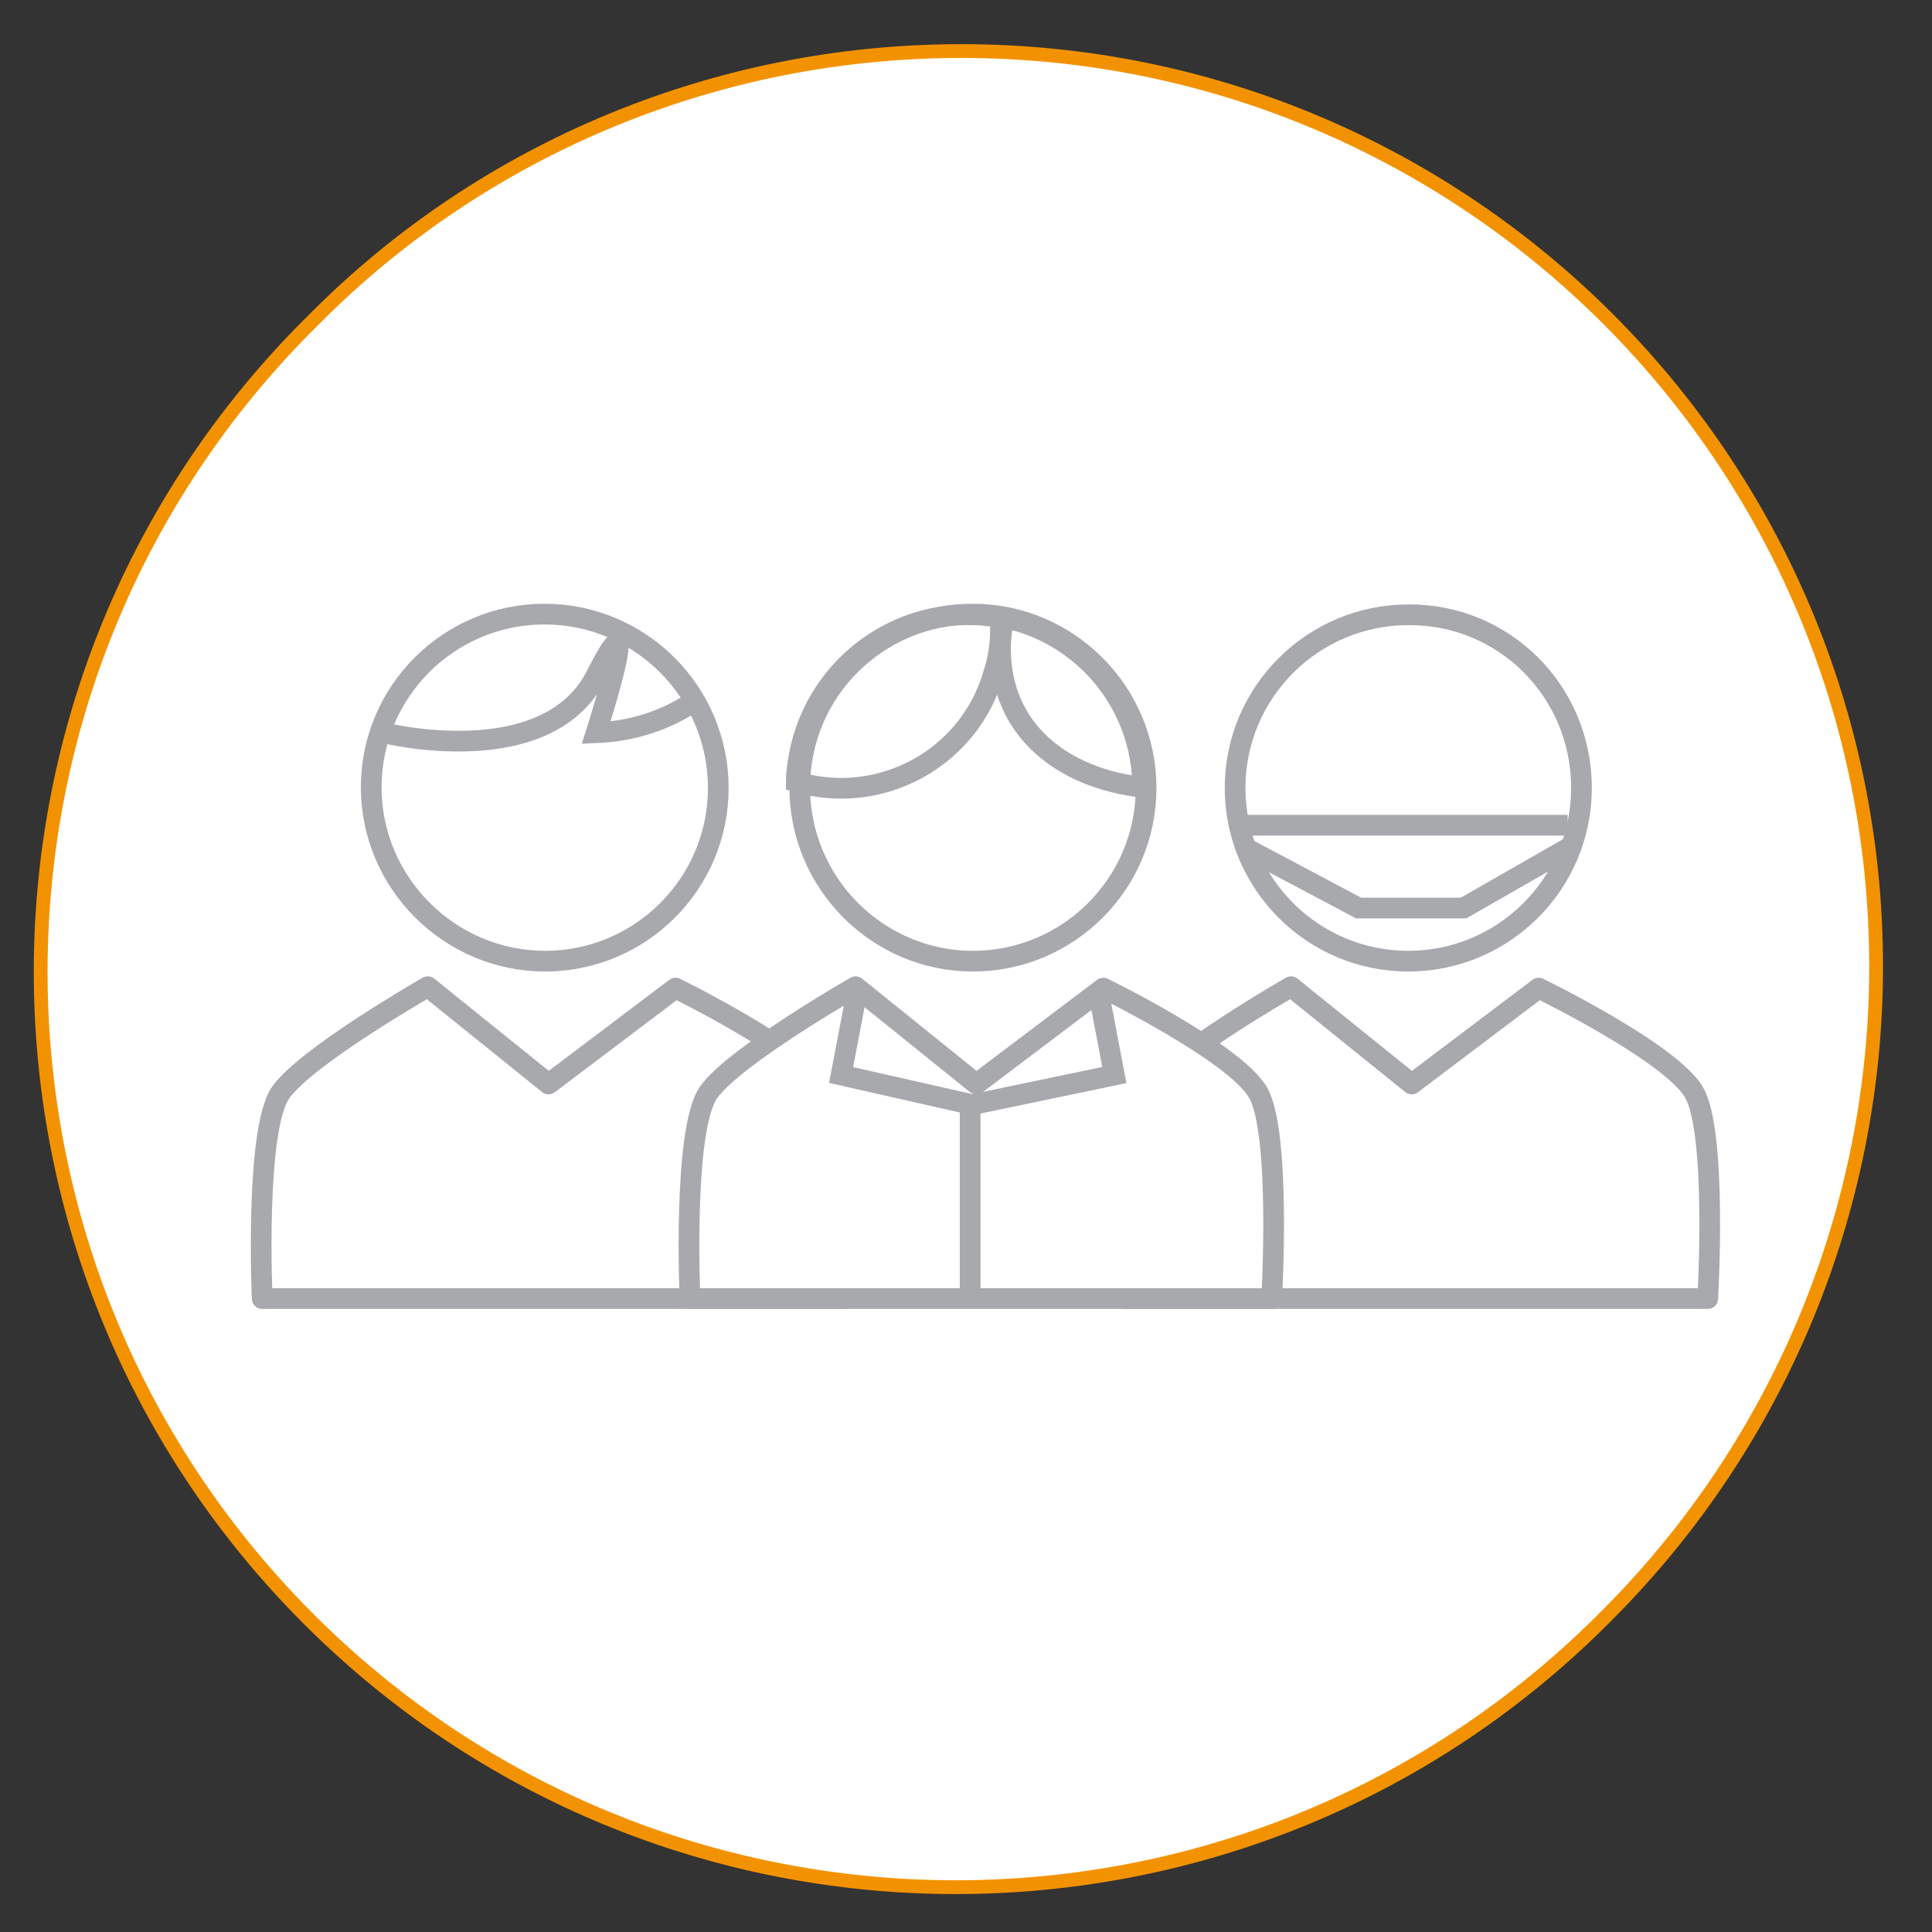 <svg xmlns="http://www.w3.org/2000/svg" xmlns:xlink="http://www.w3.org/1999/xlink" id="team" x="0px" y="0px" viewBox="0 0 280 280" style="enable-background:new 0 0 280 280;" xml:space="preserve"><rect x="0" y="0" width="280" height="280" fill="#333333" stroke="none"/><style type="text/css">	.st0{fill:#FFFFFF;stroke:#F39200;stroke-width:2;stroke-miterlimit:10;}	.st1{fill:none;stroke:#A8A9AD;stroke-width:3;stroke-linejoin:round;}	.st2{fill:none;stroke:#A8A9AD;stroke-width:3;stroke-miterlimit:10;}	.st3{fill:#FFFFFF;stroke:#A8A9AD;stroke-width:3;stroke-linejoin:round;}	.st4{fill:none;stroke:#A8A9AD;stroke-width:3;}</style><path class="st0" d="M139.3,7.4c73.3,0,132.6,59.4,132.6,132.7c0,35.2-14,68.9-38.8,93.8c-51.4,52.2-135.4,52.9-187.6,1.5  S-7.4,100.1,44,47.8c0.5-0.5,1-1,1.5-1.5C70.3,21.3,104.1,7.4,139.3,7.4"></path><path id="Path_13138" class="st1" d="M165.9,158.3c-3.8,5.4-2.7,29.9-2.7,29.9h84.3c0,0,1.4-24.1-2-29.9S223,143.2,223,143.2  l-18.4,13.9L187.1,143C187.1,143,169.6,153,165.9,158.3z"></path><path id="Path_13142" class="st1" d="M40.7,158.3c-3.8,5.4-2.7,29.9-2.7,29.9h84.3c0,0,1.4-24.1-2-29.9s-22.4-15.1-22.4-15.1  l-18.4,13.9L62,143C62,143,44.5,153,40.7,158.3z"></path><path id="Path_13129" class="st2" d="M166.1,114.2c0,13.9-11.3,25.1-25.1,25.1s-25.1-11.3-25.1-25.2c0-13.9,11.3-25.1,25.1-25.1  C154.8,89,166.1,100.3,166.1,114.2C166.1,114.1,166.1,114.1,166.1,114.2z"></path><path id="Path_13135" class="st2" d="M229.2,114.2c0,13.9-11.3,25.1-25.1,25.1c-13.9,0-25.1-11.3-25.1-25.1  c0-13.9,11.3-25.1,25.1-25.1C218,89,229.2,100.2,229.2,114.2C229.2,114.1,229.2,114.1,229.2,114.2z"></path><path id="Path_13139" class="st2" d="M104.1,114.2c0,13.9-11.3,25.1-25.1,25.1S53.8,128,53.8,114.1c0-13.9,11.3-25.1,25.1-25.1  C92.8,89,104.1,100.3,104.1,114.2C104.1,114.1,104.1,114.1,104.1,114.2z"></path><path id="Path_13132" class="st3" d="M102.7,158.3c-3.8,5.4-2.7,29.9-2.7,29.9h84.3c0,0,1.4-24.1-2-29.9s-22.4-15.1-22.4-15.1  l-18.4,13.9L124,143C124,143,106.5,153,102.7,158.3z"></path><g id="Group_3828">	<path id="Path_12862" class="st2" d="M145,91.1c0-0.6,0-1.1-0.1-1.6c-13.6-2.5-26.6,6.5-29.1,20.1c-0.2,1.2-0.4,2.5-0.4,3.7   c12.2,3.6,25.1-3.4,28.6-15.7C144.7,95.5,145,93.3,145,91.1z"></path>	<path id="Path_12863" class="st2" d="M145.5,89.5c-0.3,1.5-0.5,3-0.5,4.5c0,11.9,9.1,18.8,20.6,20.1c0.1-0.9,0,1,0,0   C165.6,102.2,157.2,91.9,145.5,89.5z"></path></g><path id="Path_13133" class="st2" d="M159.1,143.2l2.4,12.6l-20.6,4.3l-19-4.3l2.4-12.6"></path><path id="Path_13134" class="st4" d="M140.6,188.2V160"></path><path id="Path_13136" class="st4" d="M180.7,119.6h46.5"></path><path id="Path_13137" class="st4" d="M180.5,122.9l16.4,8.7h15.2l15.2-8.7"></path><path id="Path_13143" class="st4" d="M55.6,106.2c0,0,23.6,5.9,30.8-8.3s0,8.3,0,8.3c5.2-0.2,10.2-1.8,14.4-4.7"></path></svg>